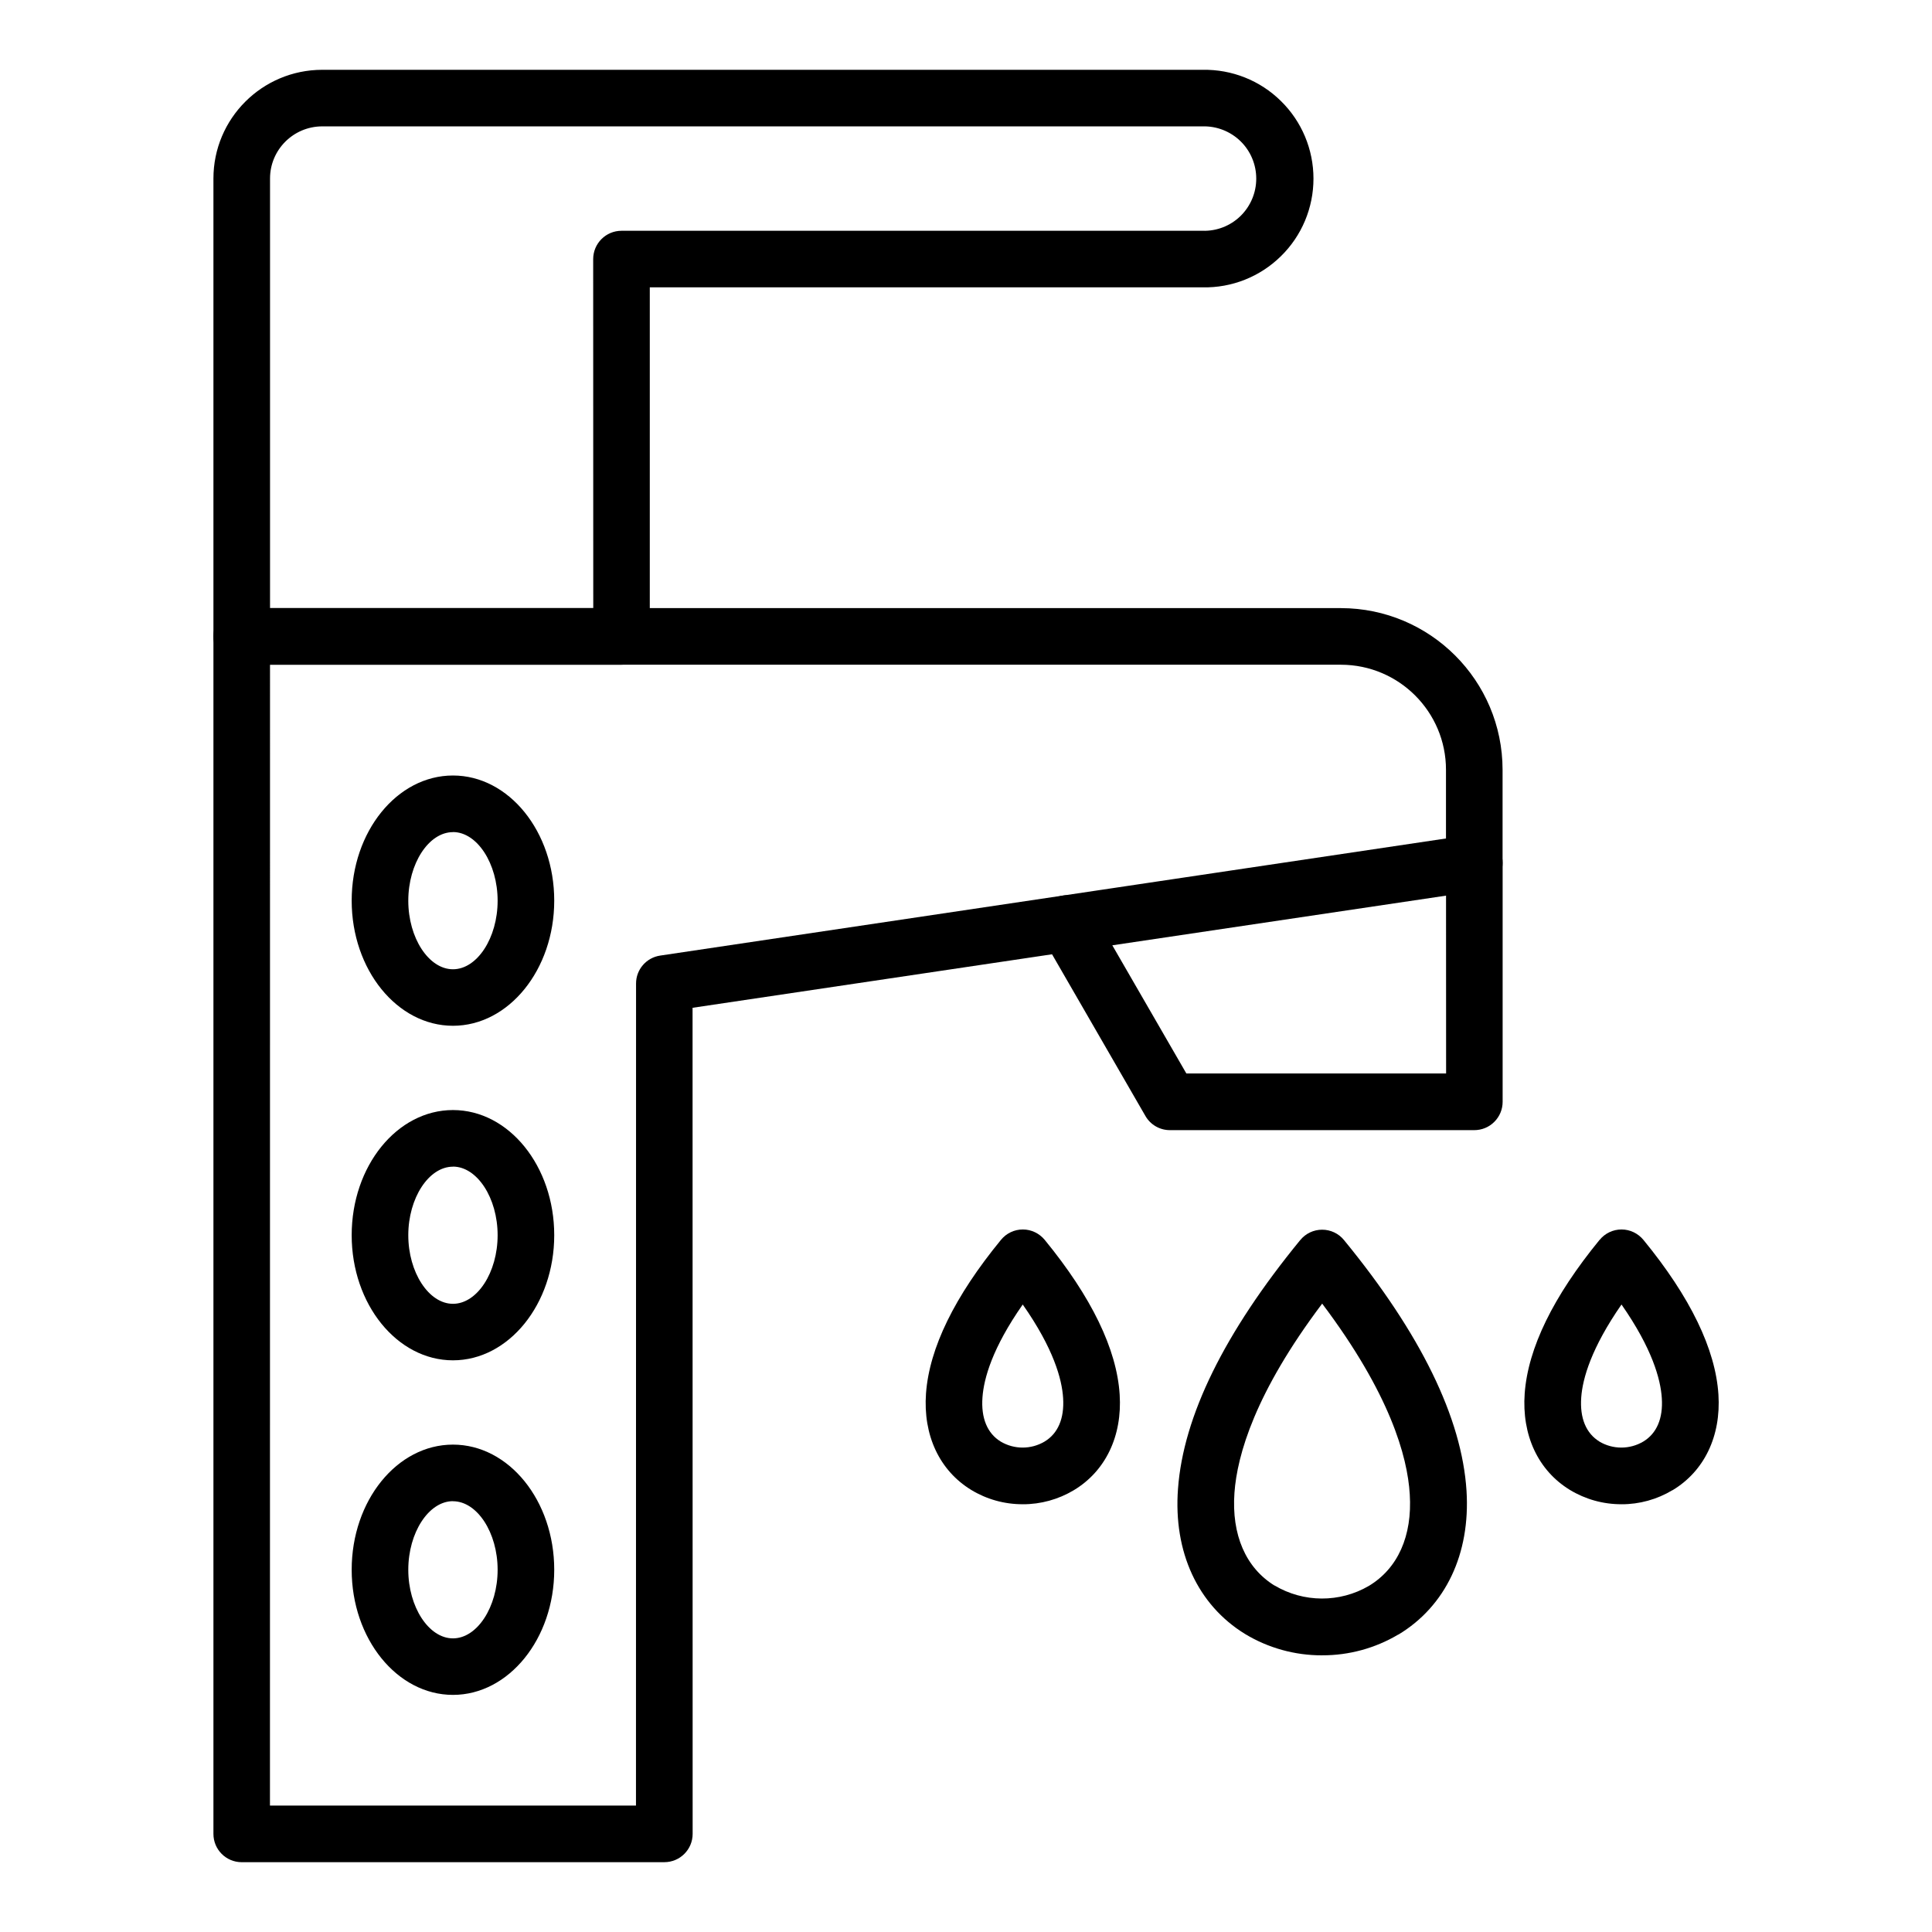 <?xml version="1.0" encoding="UTF-8"?>
<svg width="100pt" height="100pt" version="1.1" viewBox="0 0 100 100" xmlns="http://www.w3.org/2000/svg">
 <path d="m34.383 96.387h-21.875 0.004c-0.812 0-1.465-0.656-1.465-1.465v-61.977c-0.004-0.391 0.152-0.762 0.426-1.039 0.277-0.273 0.648-0.43 1.039-0.43h56.898c4.617 0.008 8.359 3.75 8.363 8.367v4.82c0.004 0.723-0.527 1.34-1.246 1.445l-40.68 6.055 0.004 42.758c0 0.809-0.656 1.465-1.465 1.465zm-20.41-2.93h18.945l0.004-42.543c-0.004-0.727 0.527-1.344 1.246-1.453l40.676-6.062v-3.555c0-3-2.434-5.434-5.434-5.438h-55.434z"/>
 <path d="m32.172 34.406h-19.664c-0.809 0-1.461-0.652-1.461-1.461v-23.703c0-3.106 2.519-5.625 5.629-5.629h45.57c1.516-0.027 2.973 0.551 4.051 1.613 1.082 1.059 1.688 2.508 1.688 4.019 0 1.512-0.605 2.961-1.688 4.019-1.078 1.059-2.535 1.641-4.051 1.609h-28.613v18.07c0 0.809-0.652 1.461-1.461 1.461zm-18.195-2.93h16.73l-0.004-18.062c0-0.812 0.656-1.469 1.469-1.469h30.078c0.727 0.023 1.434-0.254 1.957-0.762 0.523-0.512 0.816-1.207 0.816-1.938 0-0.73-0.293-1.43-0.816-1.938-0.523-0.508-1.23-0.785-1.957-0.766h-45.574c-1.492 0.004-2.699 1.211-2.699 2.699z"/>
 <path d="m76.312 58.496h-15.758c-0.523 0-1.004-0.277-1.266-0.73l-5.328-9.227c-0.406-0.703-0.164-1.598 0.539-2.004 0.699-0.406 1.594-0.164 2 0.535l4.906 8.492h13.445l-0.004-10.898c0-0.812 0.656-1.469 1.465-1.469s1.465 0.656 1.465 1.469v12.367c0 0.391-0.156 0.762-0.43 1.035-0.273 0.277-0.648 0.43-1.039 0.43z"/>
 <path d="m68.434 85.68c-1.41 0.004-2.793-0.379-3.996-1.109-2.438-1.5-3.711-4.234-3.465-7.512 0.273-3.75 2.398-8.078 6.328-12.875v0.004c0.277-0.344 0.695-0.539 1.133-0.539s0.855 0.195 1.133 0.539c3.969 4.84 6.102 9.207 6.34 12.98 0.203 3.258-1.082 5.969-3.531 7.441l-0.004-0.004c-1.191 0.707-2.551 1.078-3.938 1.074zm0-18.203c-3.469 4.602-4.398 7.832-4.539 9.789-0.156 2.18 0.586 3.883 2.078 4.805l-0.004-0.008c1.504 0.895 3.375 0.902 4.883 0.023 1.5-0.902 2.254-2.586 2.117-4.742-0.117-1.969-1.031-5.219-4.535-9.871z"/>
 <path d="m52.938 77.859c-0.941 0.004-1.871-0.254-2.676-0.746-1.641-1.008-2.488-2.828-2.332-4.992 0.172-2.344 1.477-5.016 3.879-7.945 0.277-0.34 0.691-0.539 1.133-0.539 0.438 0 0.852 0.199 1.133 0.539 2.426 2.961 3.731 5.664 3.879 8.008 0.137 2.148-0.73 3.961-2.375 4.949-0.797 0.477-1.711 0.73-2.641 0.727zm0-10.34c-1.574 2.25-2.016 3.828-2.086 4.812-0.078 1.07 0.25 1.859 0.945 2.285 0.699 0.414 1.57 0.414 2.269 0 0.695-0.418 1.027-1.195 0.961-2.25-0.059-0.98-0.496-2.57-2.09-4.844z"/>
 <path d="m83.93 77.859c-0.945 0.004-1.871-0.254-2.68-0.746-1.641-1.008-2.488-2.828-2.332-4.992 0.172-2.344 1.477-5.016 3.875-7.945h0.004c0.277-0.34 0.691-0.539 1.133-0.539 0.438 0 0.852 0.199 1.133 0.539 2.43 2.961 3.734 5.664 3.883 8.008 0.137 2.148-0.73 3.961-2.375 4.949h-0.008c-0.793 0.477-1.707 0.73-2.633 0.727zm0-10.34c-1.562 2.25-2.016 3.828-2.086 4.812-0.078 1.07 0.25 1.859 0.945 2.285h-0.004c0.699 0.414 1.57 0.414 2.269 0 0.695-0.418 1.031-1.195 0.961-2.25-0.062-0.98-0.5-2.57-2.086-4.844z"/>
 <path d="m23.445 53.094c-2.891 0-5.242-2.906-5.242-6.477 0-3.57 2.344-6.477 5.242-6.477 2.898 0 5.242 2.906 5.242 6.477 0 3.57-2.352 6.477-5.242 6.477zm0-10.023c-1.254 0-2.312 1.625-2.312 3.551 0 1.926 1.059 3.547 2.312 3.547 1.254 0 2.312-1.625 2.312-3.547 0-1.926-1.059-3.555-2.312-3.555z"/>
 <path d="m23.445 70.41c-2.891 0-5.242-2.906-5.242-6.477 0-3.574 2.344-6.477 5.242-6.477 2.898 0 5.242 2.906 5.242 6.477 0 3.566-2.352 6.477-5.242 6.477zm0-10.023c-1.254 0-2.312 1.625-2.312 3.547s1.059 3.551 2.312 3.551c1.254 0 2.312-1.625 2.312-3.551 0-1.926-1.059-3.551-2.312-3.551z"/>
 <path d="m23.445 87.727c-2.891 0-5.242-2.906-5.242-6.477 0-3.574 2.344-6.477 5.242-6.477 2.898 0 5.242 2.906 5.242 6.477s-2.352 6.477-5.242 6.477zm0-10.027c-1.254 0-2.312 1.625-2.312 3.551s1.059 3.551 2.312 3.551c1.254 0 2.312-1.625 2.312-3.551 0-1.922-1.059-3.547-2.312-3.547z"/>
</svg>
